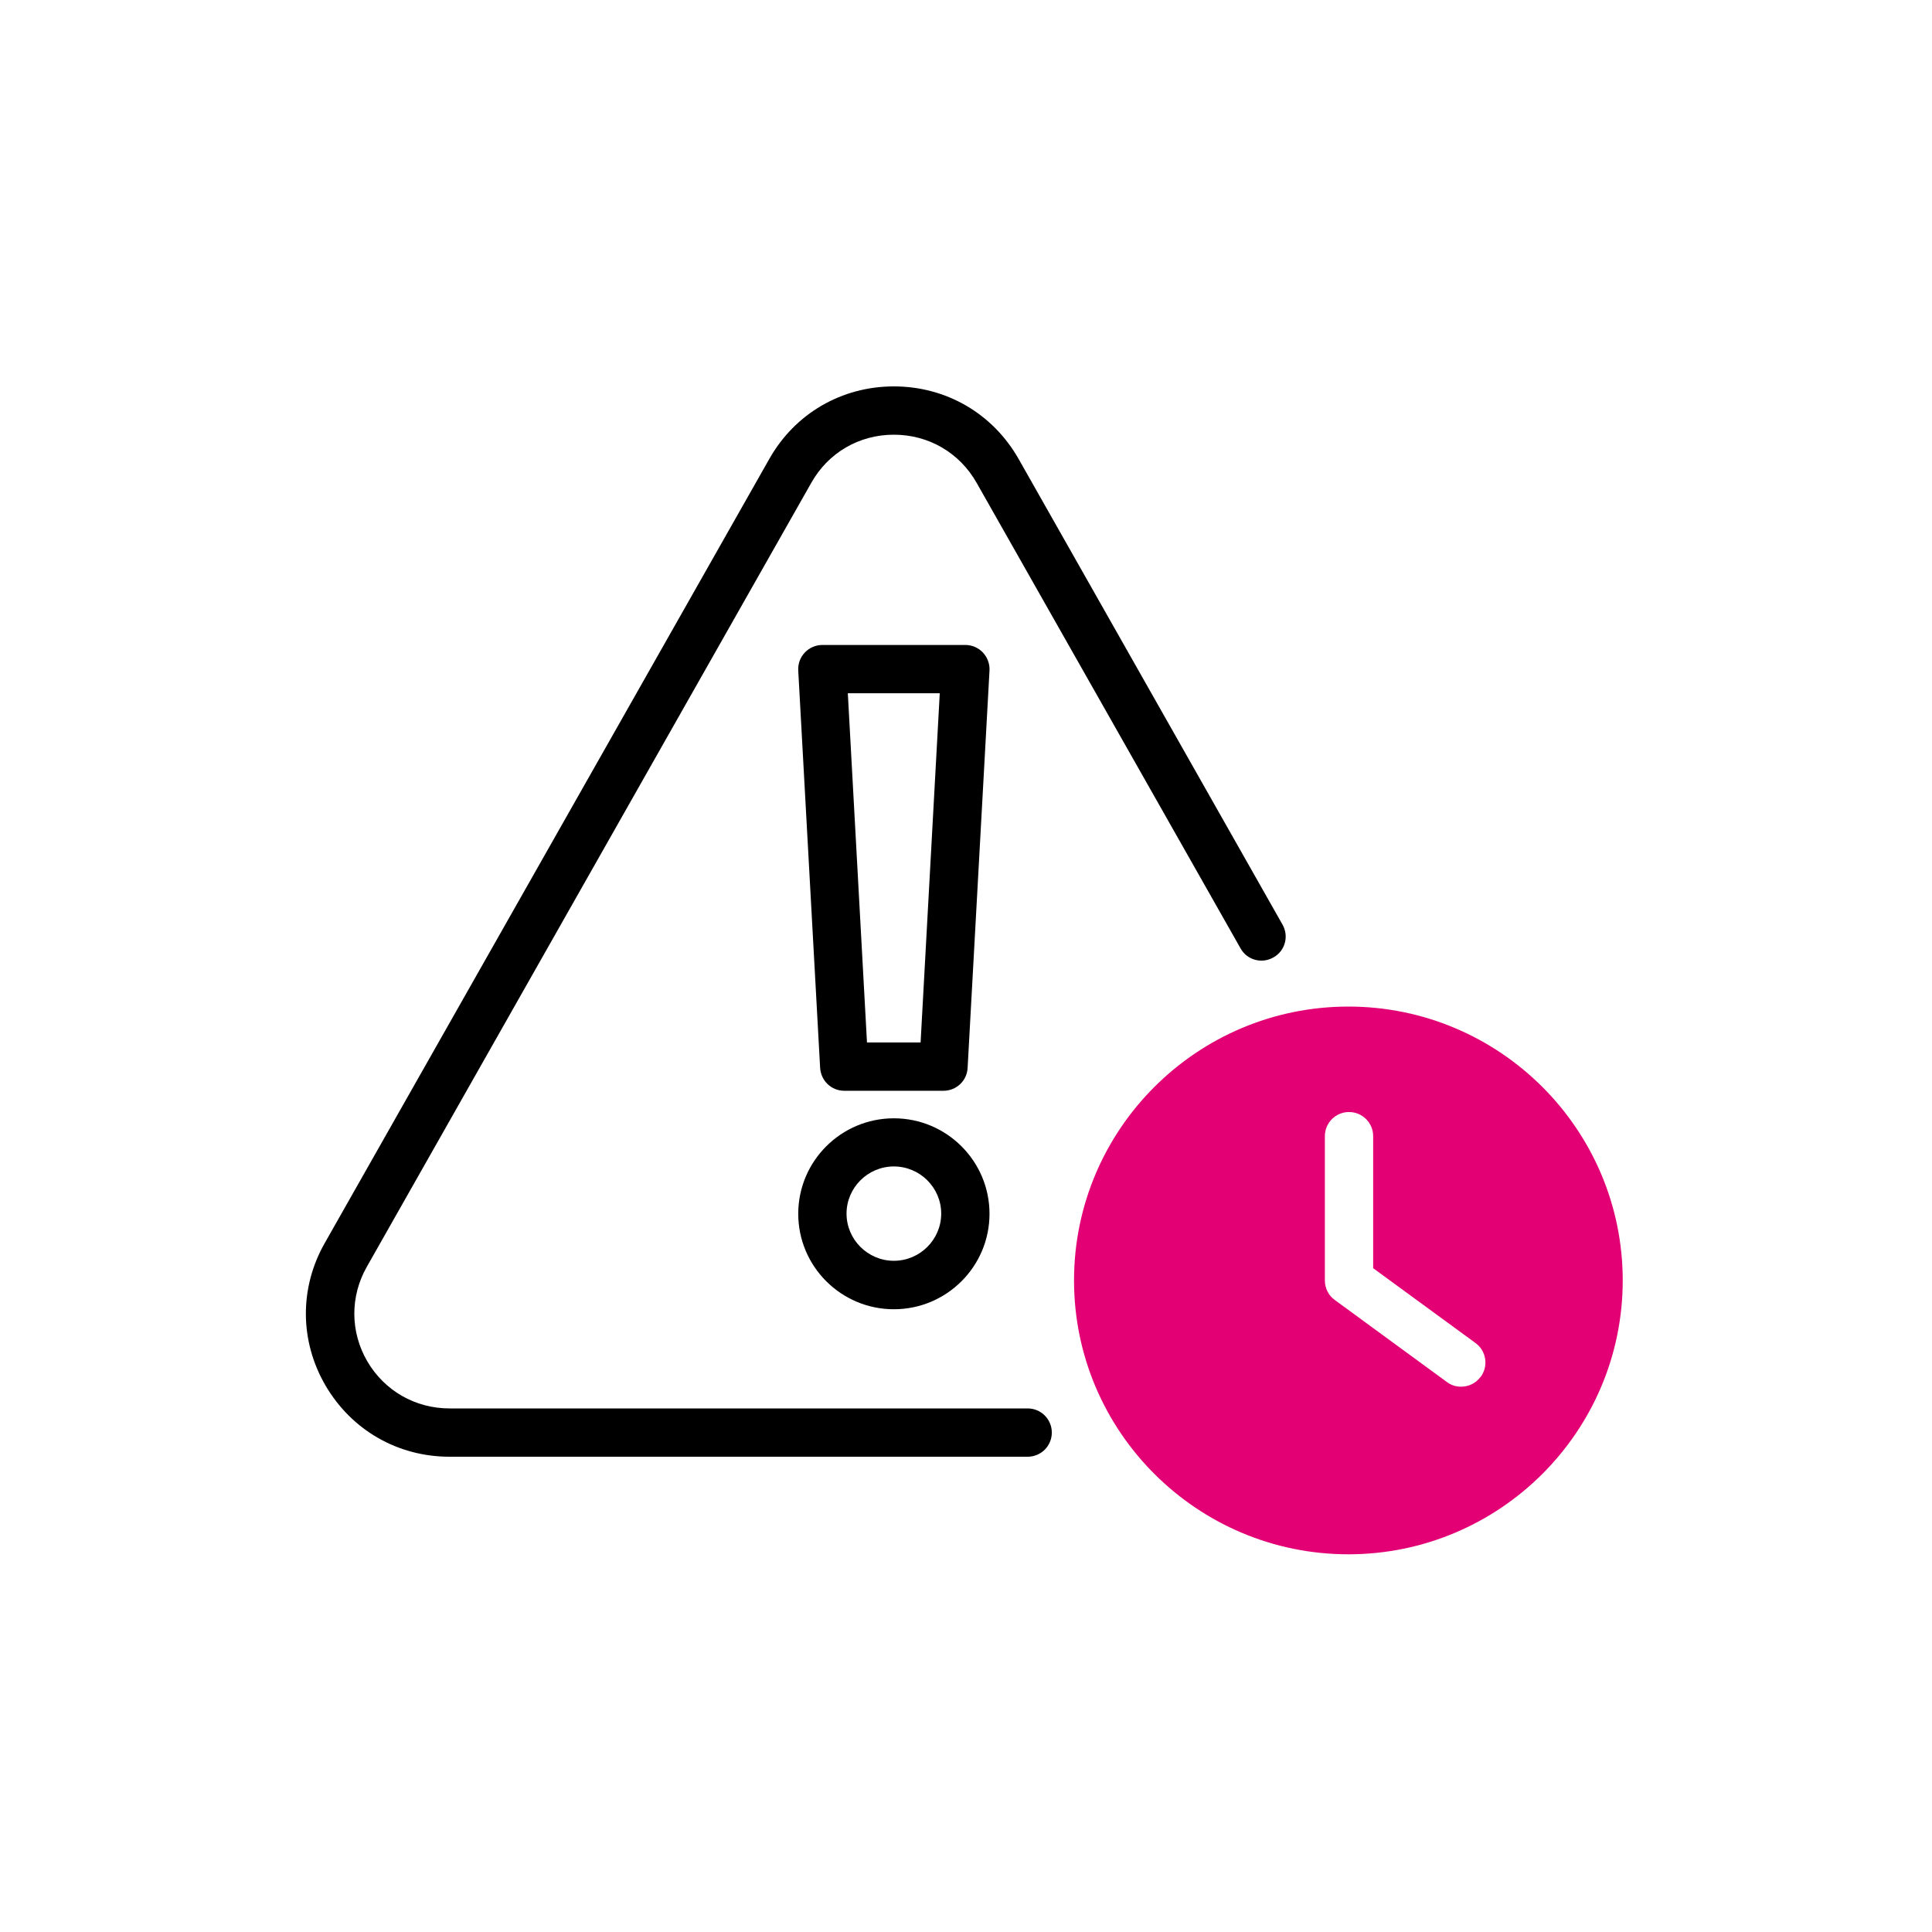 <svg width="50" height="50" viewBox="0 0 120 120" fill="none" xmlns="http://www.w3.org/2000/svg">
<g clip-path="url(#clip0_268_7809)">
<path d="M58.6 67.75H52.44C51.64 67.75 50.99 67.13 50.94 66.33L49.58 41.64C49.56 41.23 49.7 40.83 49.99 40.53C50.27 40.23 50.67 40.06 51.08 40.06H59.96C60.37 40.06 60.77 40.23 61.05 40.53C61.33 40.83 61.48 41.23 61.46 41.64L60.1 66.33C60.06 67.13 59.4 67.75 58.6 67.75ZM53.86 64.75H57.18L58.37 43.06H52.66L53.85 64.75H53.86Z" fill="black"/>
<path d="M55.52 81.32C52.24 81.32 49.58 78.66 49.58 75.39C49.58 72.12 52.24 69.46 55.52 69.46C58.8 69.46 61.46 72.12 61.46 75.39C61.46 78.66 58.8 81.32 55.52 81.32ZM55.52 72.45C53.9 72.45 52.58 73.77 52.58 75.38C52.58 76.99 53.9 78.31 55.52 78.31C57.14 78.31 58.46 76.99 58.46 75.38C58.46 73.77 57.14 72.45 55.52 72.45Z" fill="black"/>
<path d="M63.83 90.48H27.92C24.71 90.48 21.84 88.83 20.22 86.06C18.61 83.3 18.59 79.99 20.17 77.21L47.78 28.51C49.37 25.69 52.27 24 55.52 24C58.77 24 61.67 25.69 63.27 28.51L79.66 57.43C80.07 58.15 79.82 59.07 79.09 59.47C78.37 59.88 77.45 59.63 77.05 58.9L60.66 29.99C59.6 28.12 57.68 27 55.52 27C53.36 27 51.44 28.12 50.39 29.99L22.78 78.69C21.74 80.53 21.75 82.72 22.81 84.55C23.88 86.38 25.79 87.48 27.92 87.48H63.83C64.66 87.48 65.33 88.15 65.33 88.98C65.33 89.81 64.66 90.48 63.83 90.48Z" fill="black"/>
<path d="M83.75 62.52C74.35 62.52 66.71 70.15 66.71 79.53C66.71 88.91 74.35 96.54 83.75 96.54C93.15 96.54 100.79 88.91 100.79 79.53C100.79 70.15 93.15 62.52 83.75 62.52ZM91.96 85.52C91.67 85.92 91.21 86.13 90.75 86.13C90.44 86.13 90.13 86.04 89.87 85.84L82.9 80.74C82.51 80.46 82.29 80.01 82.29 79.53V70.57C82.29 69.74 82.96 69.07 83.79 69.07C84.62 69.07 85.29 69.74 85.29 70.57V78.77L91.65 83.42C92.32 83.91 92.46 84.85 91.97 85.52H91.96Z" fill="#E20074"/>
</g>
<defs>
<clipPath id="clip0_268_7809">
<rect width="81.79" height="72.55" fill="white" transform="translate(19 24)"/>
</clipPath>
</defs>
</svg>
